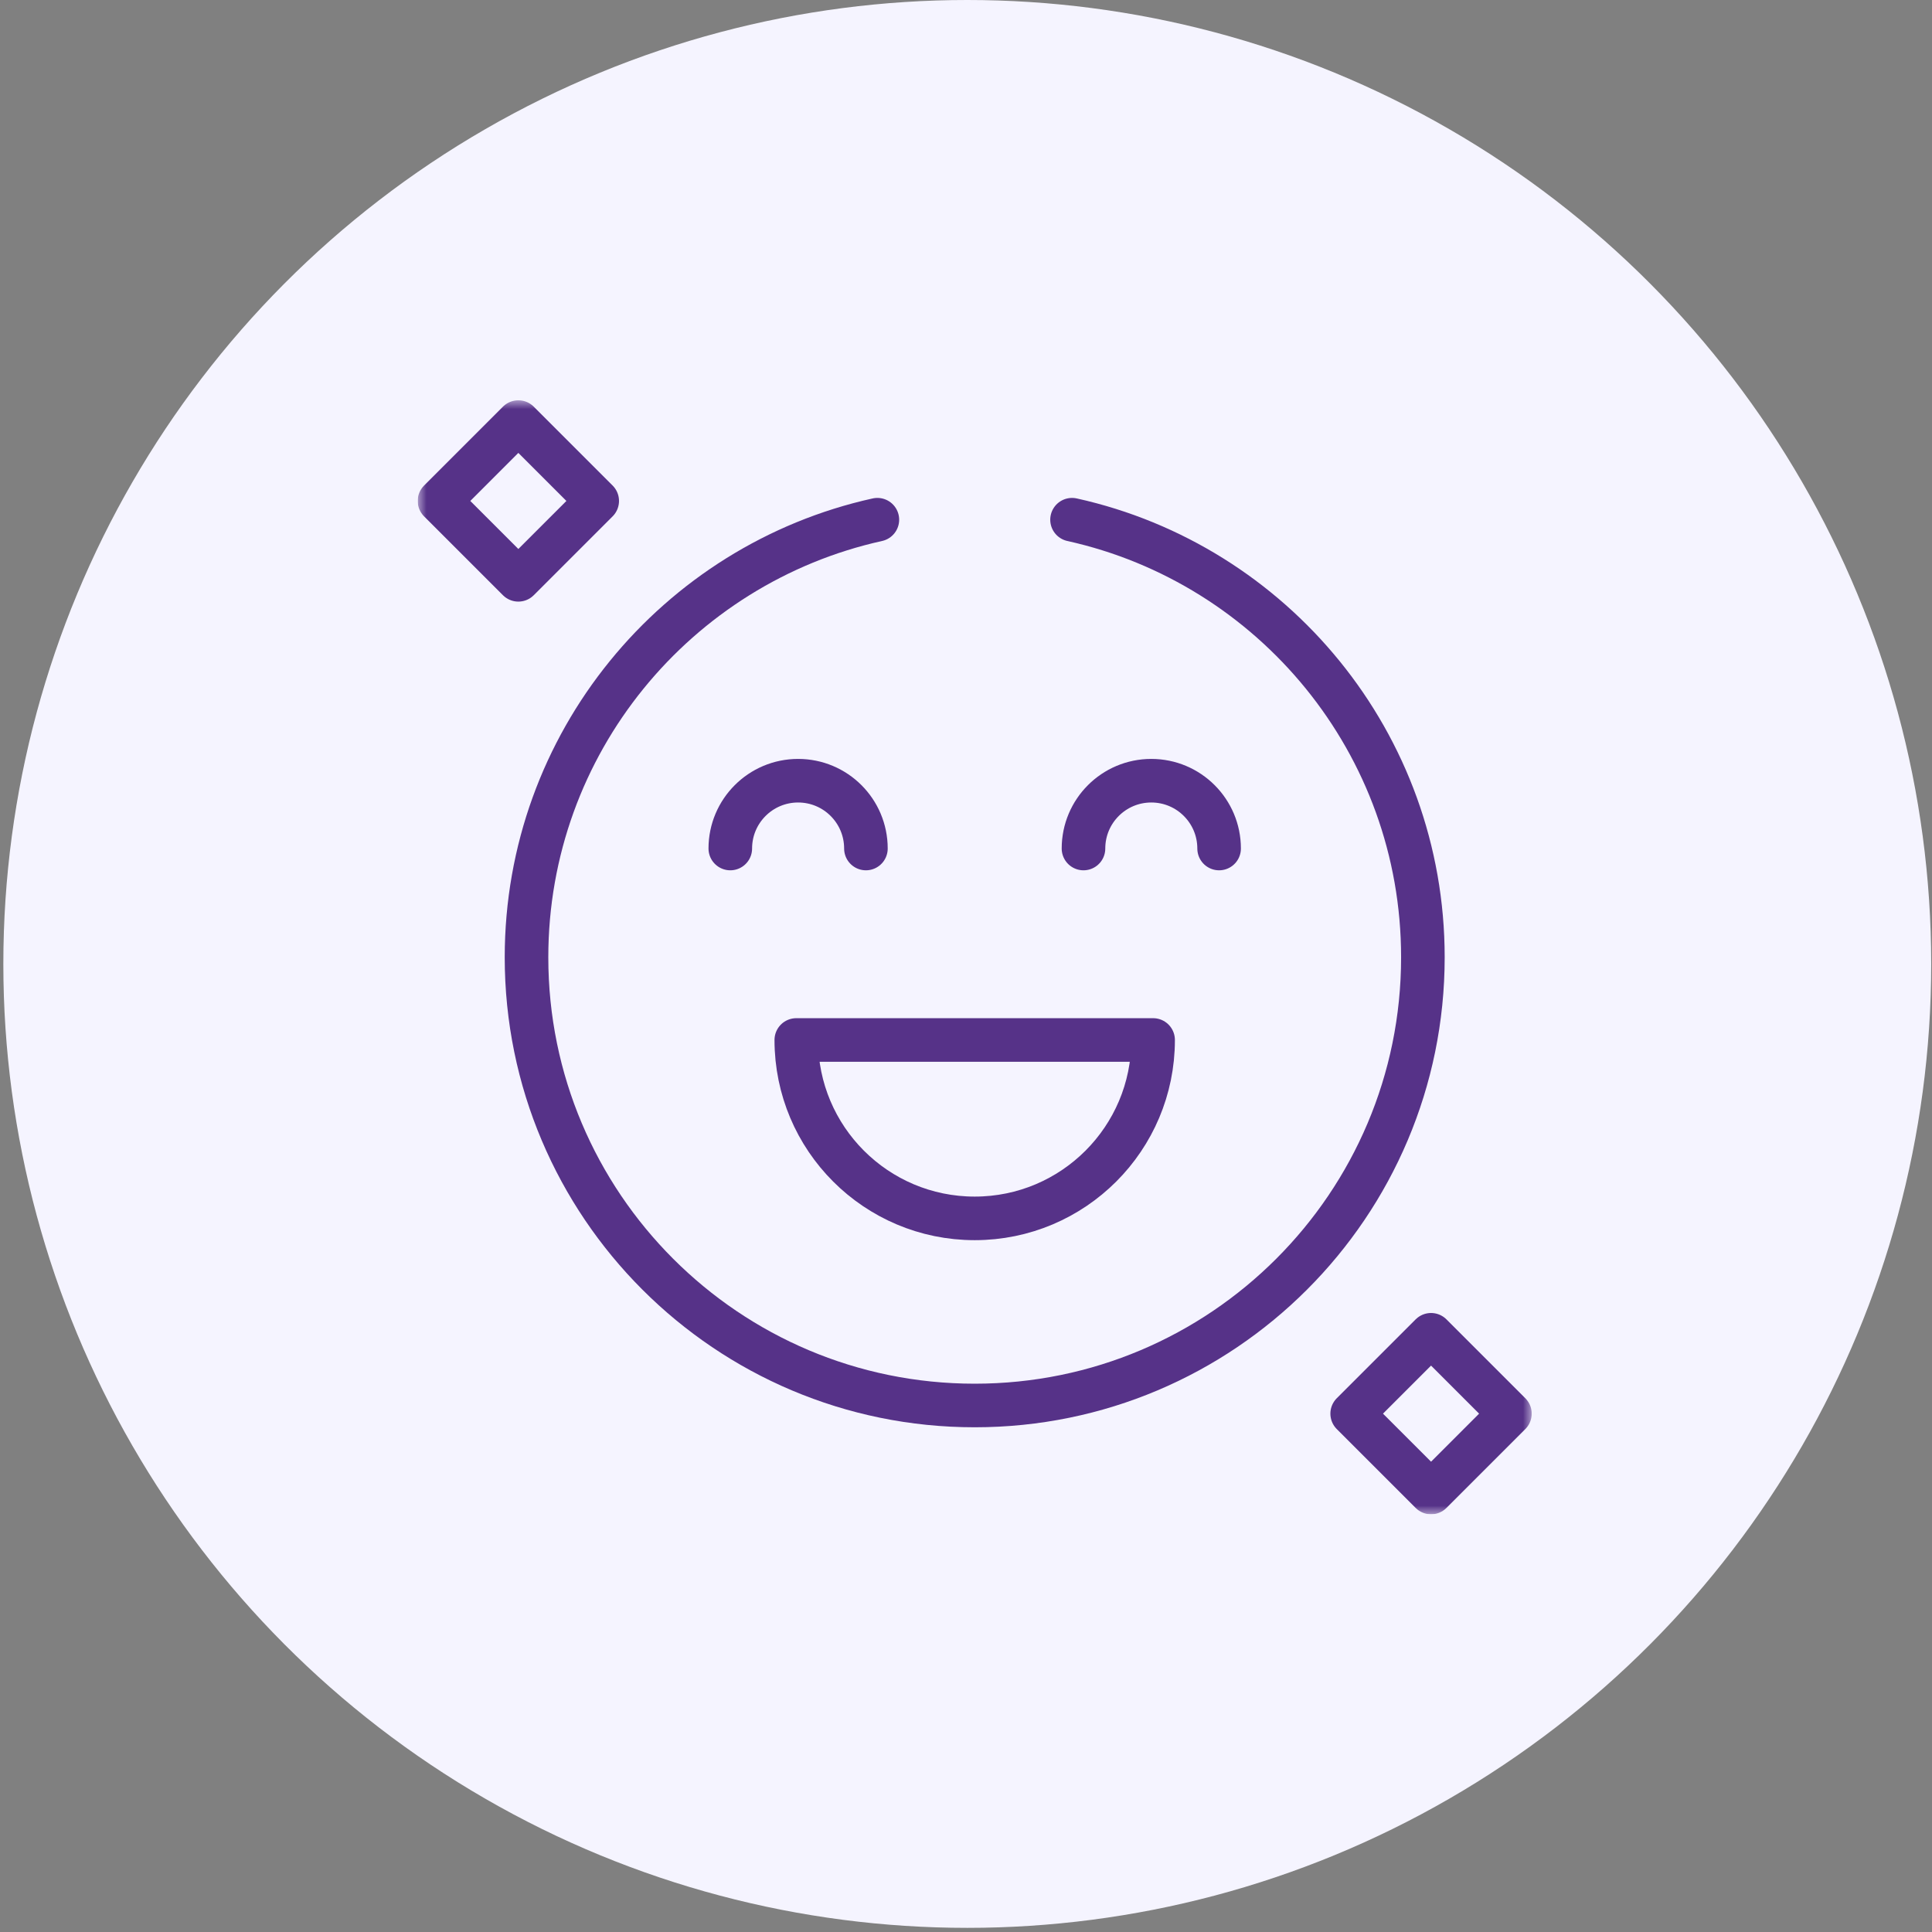 <svg width="111" height="111" viewBox="0 0 111 111" fill="none" xmlns="http://www.w3.org/2000/svg">
<rect x="0" y="0" width="111" height="111" fill="#808080" stroke="none"/>
<circle cx="55.573" cy="55.381" r="55.381" fill="#F5F4FF"/>
<g clip-path="url(#clip0_2519_2506)">
<mask id="mask0_2519_2506" style="mask-type:luminance" maskUnits="userSpaceOnUse" x="24" y="23" width="64" height="64">
<path d="M24 23H88V87H24V23Z" fill="white"/>
</mask>
<g mask="url(#mask0_2519_2506)">
<path d="M61.592 29.859C73.125 32.413 81.75 42.699 81.75 55C81.75 69.221 70.221 80.75 56 80.75C41.779 80.75 30.25 69.221 30.25 55C30.25 42.699 38.875 32.413 50.408 29.859" stroke="#563288" stroke-width="2.504" stroke-miterlimit="10" stroke-linecap="round" stroke-linejoin="round"/>
<path d="M66.25 59.75C66.25 65.411 61.661 70 56 70C50.339 70 45.75 65.411 45.75 59.75H66.25Z" stroke="#563288" stroke-width="2.504" stroke-miterlimit="10" stroke-linecap="round" stroke-linejoin="round"/>
<path d="M41.958 48.75C41.958 46.598 43.703 44.854 45.854 44.854C48.006 44.854 49.75 46.598 49.75 48.75" stroke="#563288" stroke-width="2.504" stroke-miterlimit="10" stroke-linecap="round" stroke-linejoin="round"/>
<path d="M70.042 48.75C70.042 46.598 68.297 44.854 66.146 44.854C63.994 44.854 62.25 46.598 62.25 48.75" stroke="#563288" stroke-width="2.504" stroke-miterlimit="10" stroke-linecap="round" stroke-linejoin="round"/>
<path d="M29.781 24.25L34.312 28.781L29.781 33.312L25.25 28.781L29.781 24.25Z" stroke="#563288" stroke-width="2.504" stroke-miterlimit="10" stroke-linecap="round" stroke-linejoin="round"/>
<path d="M82.219 76.688L86.75 81.219L82.219 85.75L77.687 81.219L82.219 76.688Z" stroke="#563288" stroke-width="2.504" stroke-miterlimit="10" stroke-linecap="round" stroke-linejoin="round"/>
</g>
</g>
<defs>
<clipPath id="clip0_2519_2506">
<rect width="64" height="64" fill="white" transform="translate(24 23)"/>
</clipPath>
</defs>
</svg>
